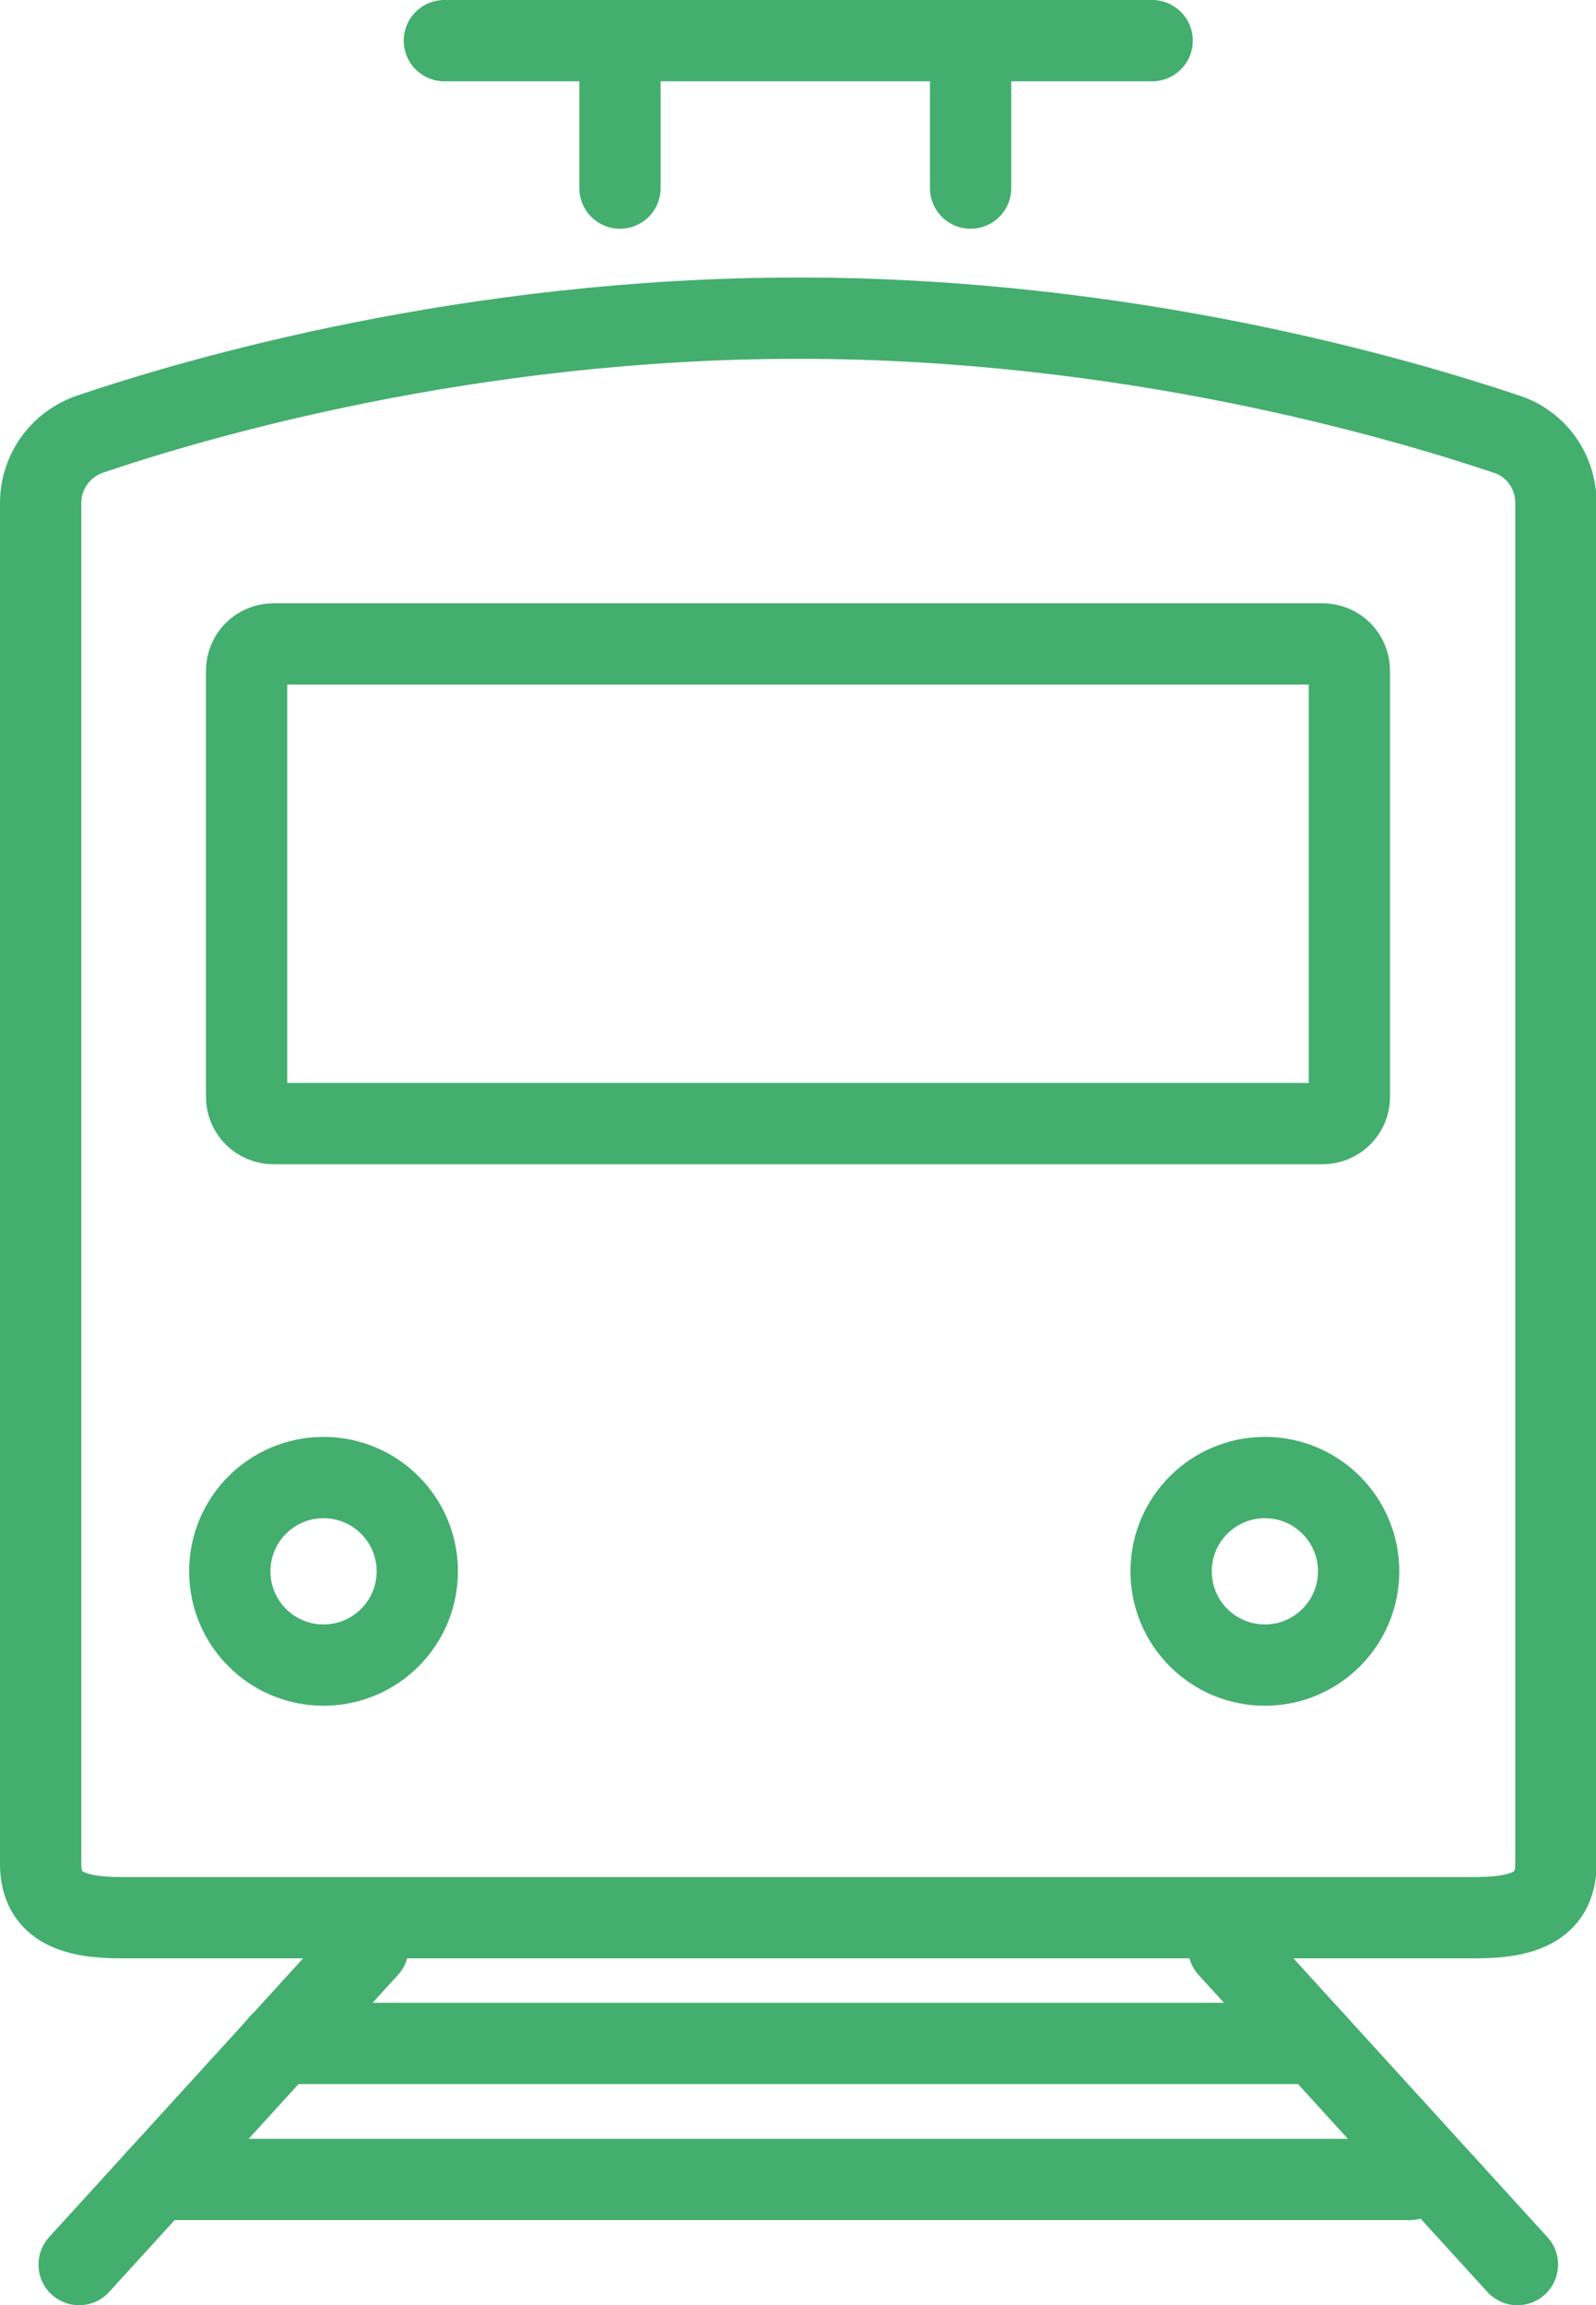 <?xml version="1.0" encoding="UTF-8"?>
<svg id="_レイヤー_2" data-name="レイヤー 2" xmlns="http://www.w3.org/2000/svg" viewBox="0 0 29.45 42.53">
  <defs>
    <style>
      .cls-1 {
        fill: none;
        stroke: #43ae6e;
        stroke-linecap: round;
        stroke-linejoin: round;
        stroke-width: 1.5px;
      }
    </style>
  </defs>
  <g id="_レイヤー_2-2" data-name="レイヤー 2">
    <g>
      <path class="cls-1" d="m27.23,35.38H2.23c-.82,0-1.48-.17-1.48-.99V9.28c0-.57.36-1.08.91-1.27,1.98-.67,7-2.14,13.07-2.14s11.07,1.47,13.07,2.14c.55.18.91.69.91,1.27v25.11c0,.82-.66.99-1.48.99Z"/>
      <path class="cls-1" d="m5.05,11.88h19.35c.28,0,.5.22.5.5v7.85c0,.28-.22.5-.5.5H5.05c-.28,0-.5-.22-.5-.5v-7.85c0-.28.22-.5.5-.5Z"/>
      <circle class="cls-1" cx="5.97" cy="28.99" r="1.73"/>
      <circle class="cls-1" cx="23.34" cy="28.99" r="1.73"/>
      <g>
        <path class="cls-1" d="m8.2.75h13.06"/>
        <line class="cls-1" x1="11.44" y1="1.48" x2="11.44" y2="3.47"/>
        <line class="cls-1" x1="17.91" y1="1.48" x2="17.91" y2="3.47"/>
      </g>
      <g>
        <line class="cls-1" x1="6.79" y1="35.93" x2="1.46" y2="41.78"/>
        <line class="cls-1" x1="22.67" y1="35.93" x2="28" y2="41.78"/>
        <line class="cls-1" x1="5.17" y1="37.7" x2="24.28" y2="37.7"/>
        <line class="cls-1" x1="2.89" y1="40.21" x2="26.01" y2="40.21"/>
      </g>
    </g>
  </g>
</svg>